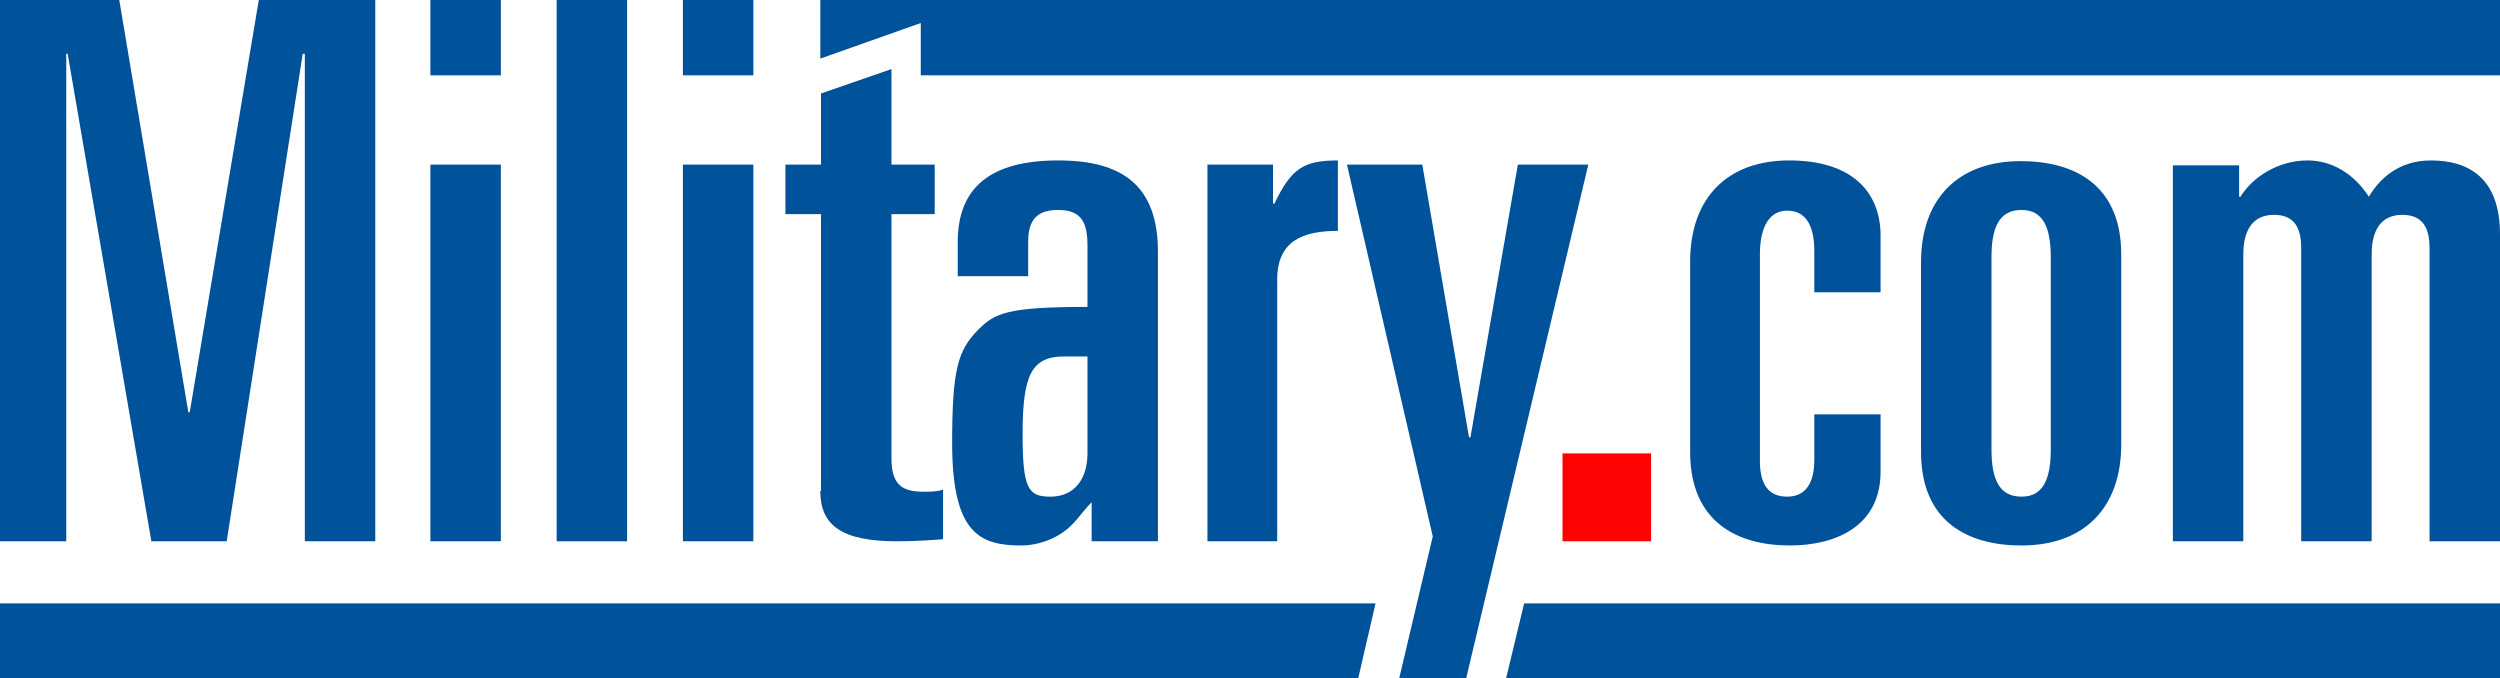 <?xml version="1.0" encoding="utf-8"?>
<!-- Generator: Adobe Illustrator 22.1.0, SVG Export Plug-In . SVG Version: 6.00 Build 0)  -->
<svg version="1.1" id="Layer_1" xmlns="http://www.w3.org/2000/svg" xmlns:xlink="http://www.w3.org/1999/xlink" x="0px" y="0px"
	 viewBox="0 0 358.4 97.2" style="enable-background:new 0 0 358.4 97.2;" xml:space="preserve">
<style type="text/css">
	.st0{fill:#00529B;}
	.st1{fill:#FF0201;}
</style>
<g>
	<polygon class="st0" points="117.6,8.4 117.6,0 358.4,0 358.4,10.8 132,10.8 132,3.3 117.6,8.4 	"/>
	<path class="st0" d="M218.5,86.5h140v10.8H215.9L218.5,86.5L218.5,86.5z M0,97.2V86.5h197.2l-2.5,10.8H0L0,97.2z"/>
	<polygon class="st1" points="224,77.6 236.7,77.6 236.7,65 224,65 224,77.6 	"/>
	<polygon class="st0" points="0,77.6 9.5,77.6 9.5,7.7 9.7,7.7 21.7,77.6 32.5,77.6 43.4,7.7 43.7,7.7 43.7,77.6 53.8,77.6 53.8,0 
		37.1,0 27.2,59.1 27,59.1 17.1,0 0,0 0,77.6 	"/>
	<path class="st0" d="M61.7,77.6h10.1v-54H61.7V77.6L61.7,77.6z M61.7,10.8h10.1V0H61.7V10.8L61.7,10.8z"/>
	<polygon class="st0" points="79.8,77.6 89.9,77.6 89.9,0 79.8,0 79.8,77.6 	"/>
	<path class="st0" d="M97.9,77.6H108v-54H97.9V77.6L97.9,77.6z M97.9,10.8H108V0H97.9V10.8L97.9,10.8z"/>
	<path class="st0" d="M117.6,70.4c0,4.8,2.9,7.2,11,7.2c2.8,0,5.4-0.2,6.6-0.3v-7.1c-0.6,0.2-1.4,0.3-2.6,0.3c-3,0-4.8-0.7-4.8-4.8
		v-35h6.2v-7.1h-6.2V9.9l-10.1,3.5v10.2h-5.1v7.1h5.1V70.4L117.6,70.4z"/>
	<path class="st0" d="M137.3,39.6h10.1v-5c0-3.3,1.5-4.5,4.3-4.5c3.5,0,4.2,2,4.2,5.2V44c-11.6,0-13.3,0.9-15.7,3.3
		c-2.8,2.9-3.7,5.4-3.7,16.2c0,12.9,3.9,14.7,9.9,14.7c2.6,0,5.4-1.1,7.2-2.9c1.1-1.1,1.8-2.2,2.9-3.3v5.6h9.5V36.1
		c0-9.5-5.1-13.1-14.3-13.1c-9.6,0-14.4,3.8-14.4,11.7V39.6L137.3,39.6z M155.9,51.1V65c0,3.7-1.9,6.2-5.3,6.2c-3.2,0-4-1.1-4-9
		c0-8.5,1.3-11.1,6-11.1H155.9L155.9,51.1z"/>
	<path class="st0" d="M173.1,77.6h10V40.1c0-5.6,3.7-7,8.7-7V23c-5,0-6.7,1.2-9.1,6.2h-0.2v-5.6h-9.4V77.6L173.1,77.6z"/>
	<polygon class="st0" points="205.4,76.9 200.6,97.2 210.2,97.2 227.7,23.6 217.6,23.6 210.8,62.7 210.6,62.7 203.9,23.6 
		193.1,23.6 205.4,76.9 	"/>
	<path class="st0" d="M242.3,64.8c0,10,6.7,13.4,14.3,13.4c6.2,0,13-2.5,13-10.6v-8.2h-9.5v6.5c0,3.3-1.2,5.3-3.9,5.3
		c-2.7,0-3.9-1.8-3.9-5.1V36.5c0-4.2,1.5-6.3,3.9-6.3c2.4,0,3.9,1.7,3.9,5.8v5.9h9.5v-8.1c0-6.2-4-10.8-13.1-10.8
		c-8.9,0-14.2,5.4-14.2,14.5V64.8L242.3,64.8z"/>
	<path class="st0" d="M275.4,64.8c0,10,6.7,13.4,14.4,13.4c9,0,14.3-5.4,14.3-14.5V36.5c0-10-6.7-13.4-14.4-13.4
		c-9,0-14.3,5.4-14.3,14.5V64.8L275.4,64.8z M285.5,36.9c0-4.3,1.1-6.8,4.3-6.8c3.1,0,4.2,2.5,4.2,6.8v27.5c0,4.3-1.1,6.8-4.2,6.8
		c-3.2,0-4.3-2.5-4.3-6.8V36.9L285.5,36.9z"/>
	<path class="st0" d="M311.5,77.6h10.1V36.5c0-4.2,1.9-5.7,4.4-5.7c3.1,0,3.9,2.1,3.9,4.8v42H340V36.5c0-4.2,1.9-5.7,4.4-5.7
		c3.1,0,3.9,2.1,3.9,4.8v42h10.1v-44c0-8-4.4-10.6-9.9-10.6c-4.5,0-7.3,2.5-8.9,5.2c-2.2-3.4-5.4-5.2-8.8-5.2
		c-4.2,0-7.9,2.4-9.6,5.2H321v-4.5h-9.5V77.6L311.5,77.6z"/>
</g>
</svg>
